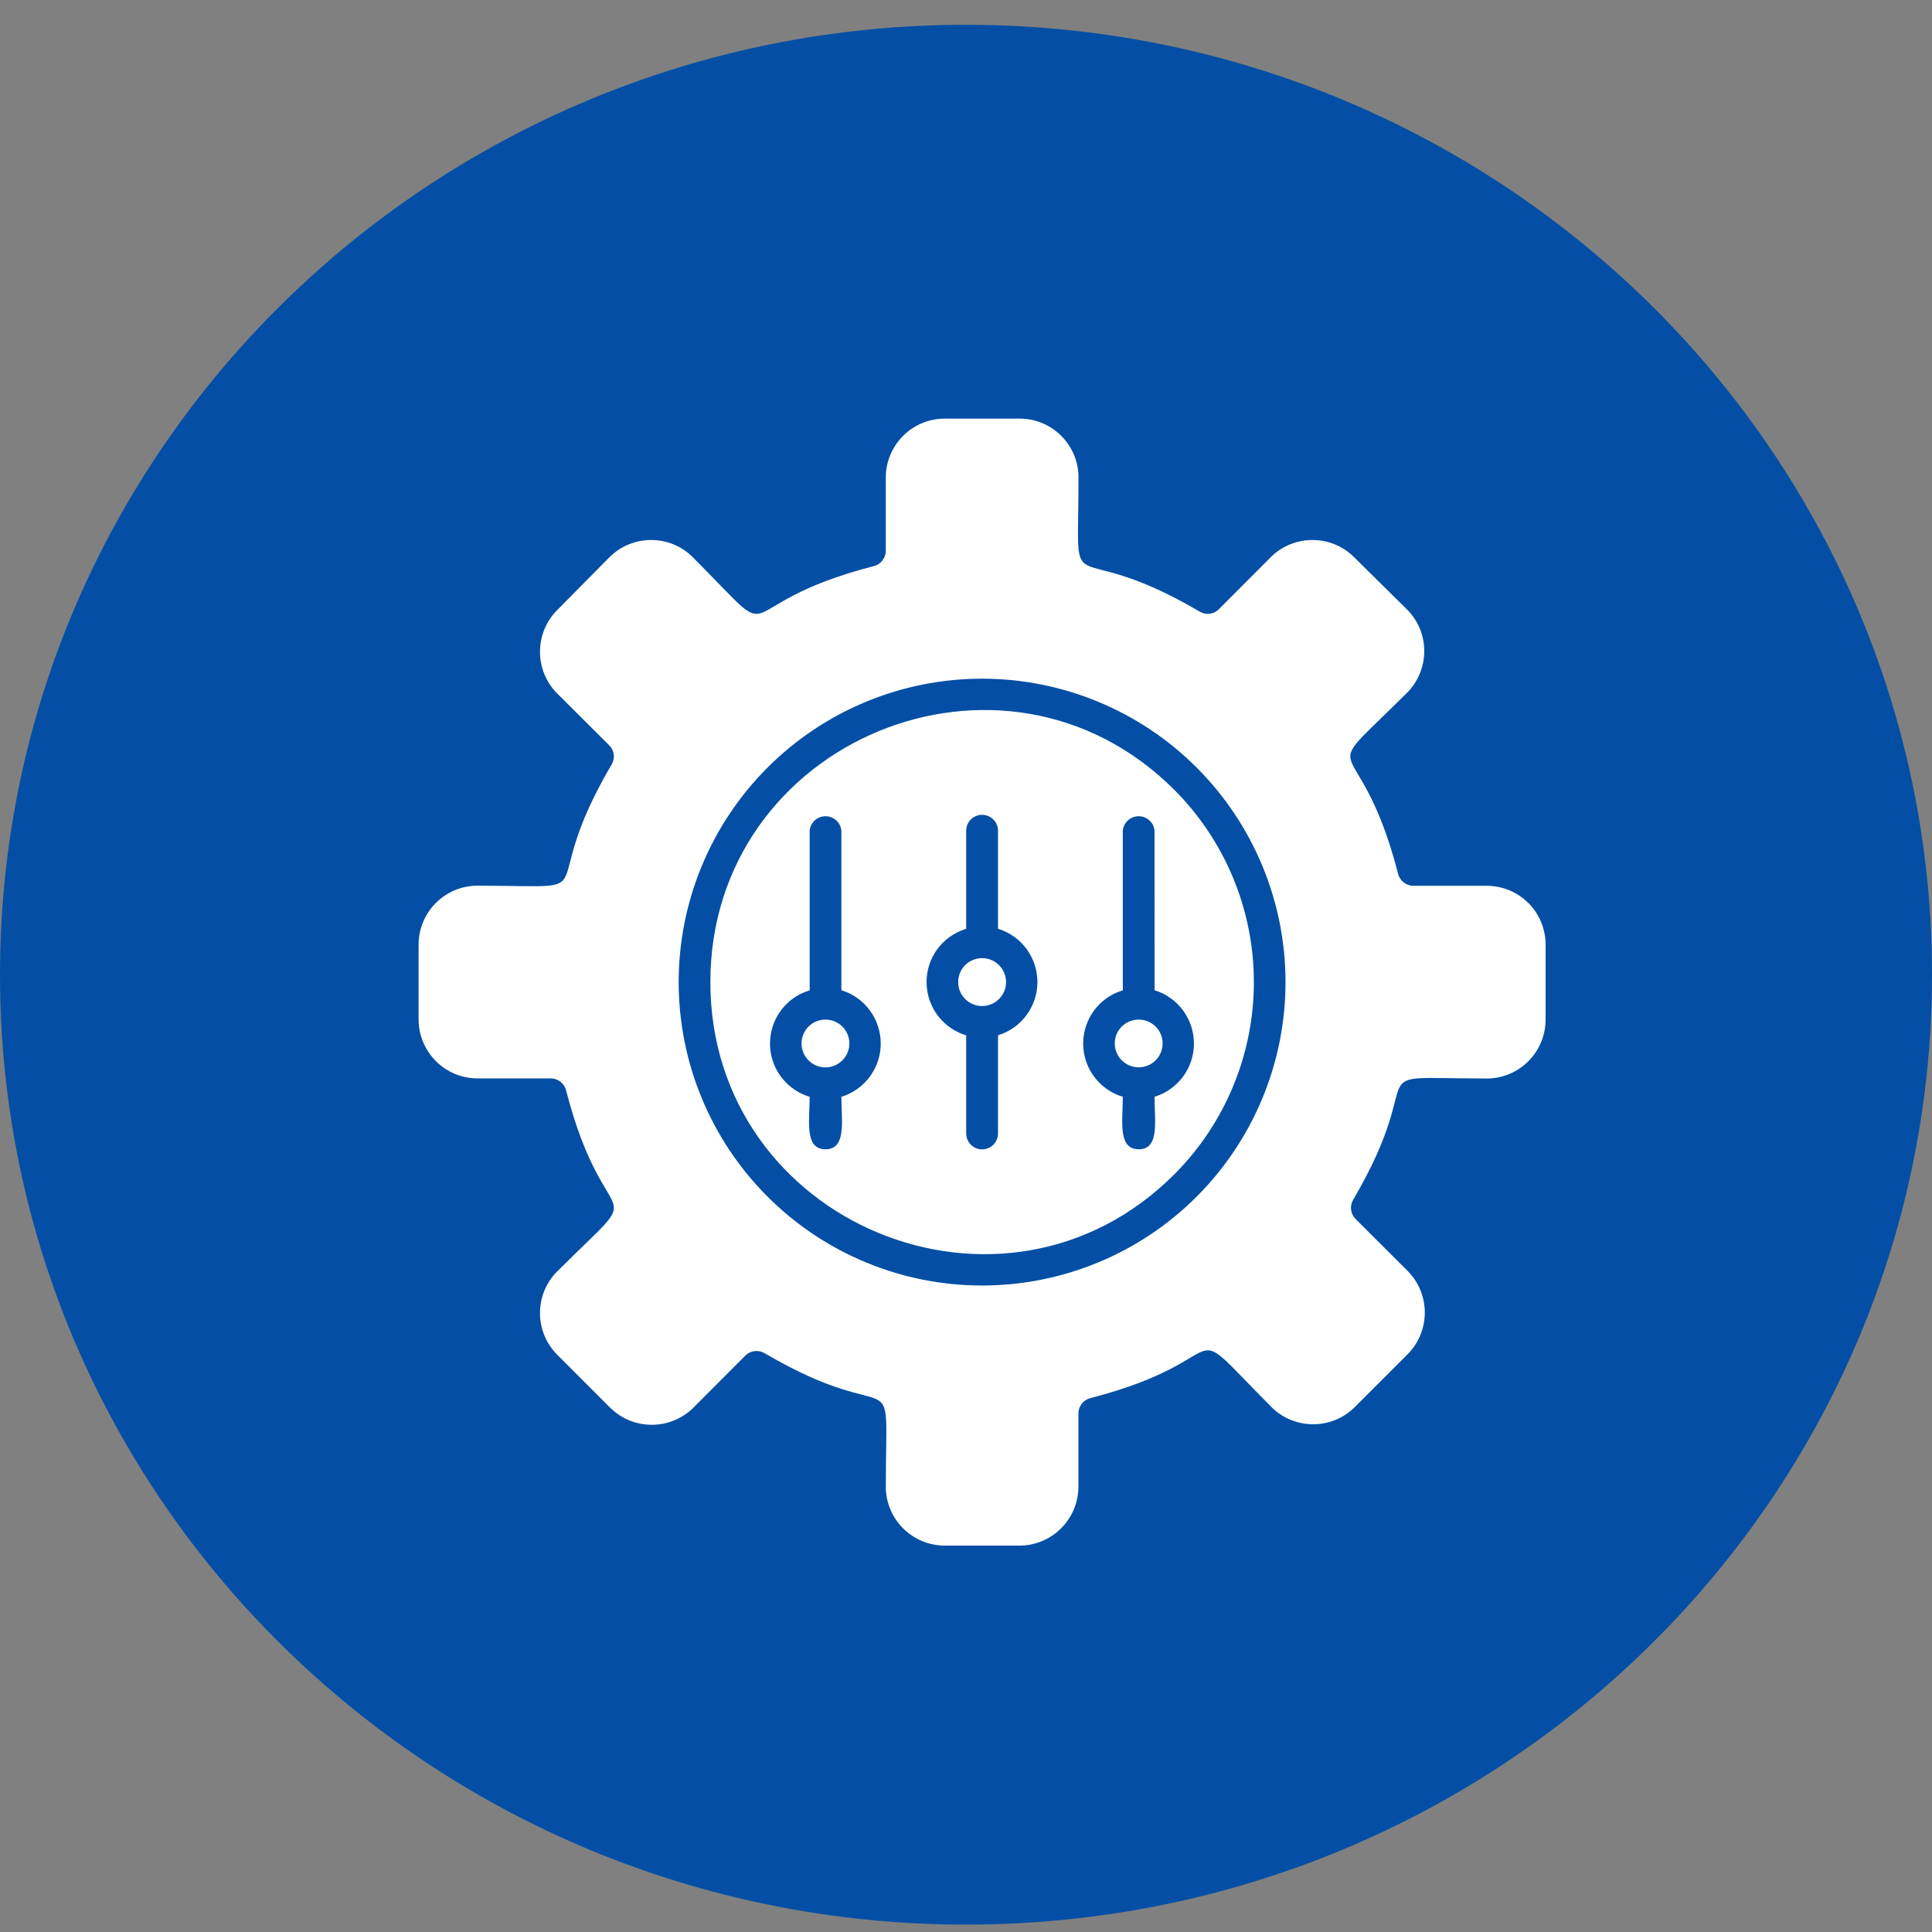 <svg xmlns="http://www.w3.org/2000/svg" width="60" height="60" viewBox="0 0 60 60" fill="none"><rect x="0" y="0" width="60" height="60" fill="#808080" stroke="none"/><path d="M30 0.77C13.434 0.77 0 13.98 0 30.27C0 46.559 13.434 59.77 30 59.77C46.566 59.77 60 46.559 60 30.27C60 13.98 46.566 0.77 30 0.77Z" fill="#044FA5"></path><path fill-rule="evenodd" clip-rule="evenodd" d="M17.301 21.533L18.919 23.146C19.078 23.301 19.11 23.546 18.997 23.737C16.5 27.988 19.064 27.506 14.829 27.506H14.828C13.819 27.507 13.002 28.325 13 29.333V31.667C13.005 32.672 13.819 33.486 14.824 33.491H17.111C17.34 33.494 17.536 33.655 17.585 33.88C18.821 38.648 20.307 36.49 17.301 39.489V39.487C16.593 40.202 16.593 41.354 17.301 42.069L18.949 43.718H18.95C19.666 44.425 20.817 44.425 21.533 43.718L23.146 42.1C23.304 41.942 23.549 41.91 23.741 42.022C27.992 44.52 27.51 41.955 27.51 46.191L27.509 46.192C27.523 47.192 28.334 47.995 29.333 48H31.667C32.672 47.995 33.486 47.181 33.491 46.176V43.889C33.494 43.66 33.655 43.464 33.88 43.415C38.648 42.179 36.49 40.693 39.489 43.699H39.487C39.83 44.04 40.295 44.231 40.778 44.231C41.261 44.234 41.726 44.044 42.069 43.703L43.718 42.054C44.425 41.339 44.425 40.187 43.718 39.472L42.1 37.858C41.942 37.7 41.91 37.456 42.022 37.263C44.52 33.013 41.955 33.494 46.191 33.494H46.192C47.193 33.482 47.998 32.668 48 31.667V29.333C47.998 28.326 47.183 27.512 46.176 27.509H43.889C43.66 27.506 43.464 27.345 43.415 27.12C42.179 22.352 40.693 24.51 43.699 21.512V21.513C44.04 21.17 44.231 20.705 44.231 20.222C44.233 19.737 44.041 19.272 43.699 18.931L42.05 17.301C41.334 16.593 40.183 16.593 39.467 17.301L37.854 18.919C37.699 19.078 37.455 19.11 37.263 18.997C33.013 16.5 33.494 19.064 33.494 14.829V14.828C33.493 13.819 32.675 13.002 31.667 13H29.333C28.328 13.005 27.514 13.819 27.509 14.824V17.111C27.506 17.34 27.345 17.536 27.12 17.585C22.352 18.821 24.51 20.307 21.512 17.301H21.513C20.798 16.593 19.646 16.593 18.931 17.301L17.301 18.95C16.593 19.666 16.593 20.817 17.301 21.533ZM36.47 24.53C38.051 26.114 38.94 28.261 38.94 30.5C38.94 32.739 38.051 34.886 36.47 36.47C31.165 41.778 22.061 37.998 22.061 30.5C22.061 23.002 31.165 19.222 36.47 24.53ZM30.5 21.077C32.999 21.077 35.396 22.07 37.163 23.837C38.929 25.604 39.923 28.001 39.923 30.5C39.923 32.999 38.929 35.396 37.163 37.163C35.396 38.93 32.999 39.923 30.5 39.923C28.001 39.923 25.604 38.93 23.837 37.163C22.07 35.396 21.077 32.999 21.077 30.5C21.077 28.001 22.07 25.604 23.837 23.837C25.604 22.07 28.001 21.077 30.5 21.077ZM26.16 31.881C26.373 32.093 26.436 32.412 26.321 32.69C26.207 32.967 25.935 33.149 25.634 33.149C25.335 33.149 25.063 32.967 24.949 32.69C24.834 32.412 24.898 32.093 25.11 31.881C25.4 31.592 25.87 31.592 26.16 31.881ZM26.13 30.754V30.752C26.856 30.975 27.352 31.647 27.352 32.408C27.352 33.167 26.856 33.839 26.13 34.062C26.13 34.809 26.297 35.692 25.636 35.692C24.975 35.692 25.145 34.809 25.145 34.062C24.563 33.887 24.115 33.421 23.966 32.832C23.817 32.242 23.989 31.618 24.418 31.188C24.62 30.986 24.87 30.837 25.145 30.757V25.798C25.168 25.543 25.381 25.349 25.637 25.349C25.893 25.349 26.107 25.543 26.13 25.798L26.13 30.754ZM31.026 29.974C31.238 30.187 31.301 30.508 31.187 30.784C31.071 31.062 30.801 31.243 30.5 31.243C30.199 31.243 29.929 31.062 29.813 30.784C29.7 30.508 29.762 30.187 29.974 29.974C30.114 29.834 30.302 29.756 30.5 29.756C30.698 29.756 30.886 29.834 31.026 29.974ZM30.994 28.843C31.721 29.066 32.218 29.737 32.218 30.498C32.218 31.258 31.721 31.929 30.994 32.153V35.201C30.994 35.475 30.773 35.695 30.5 35.695C30.227 35.695 30.006 35.475 30.006 35.201V32.153C29.424 31.978 28.976 31.512 28.828 30.922C28.679 30.333 28.85 29.708 29.279 29.279C29.484 29.078 29.733 28.929 30.006 28.843V25.798C30.006 25.525 30.227 25.305 30.5 25.305C30.773 25.305 30.994 25.525 30.994 25.798L30.994 28.843ZM35.89 31.881C36.101 32.093 36.165 32.412 36.049 32.689C35.934 32.967 35.663 33.146 35.363 33.146C35.063 33.146 34.793 32.967 34.678 32.689C34.562 32.412 34.624 32.093 34.836 31.881C35.129 31.592 35.598 31.592 35.89 31.881ZM35.856 30.754L35.855 30.752C36.583 30.975 37.079 31.647 37.079 32.408C37.079 33.167 36.583 33.839 35.855 34.062C35.855 34.809 36.022 35.692 35.364 35.692C34.706 35.692 34.87 34.809 34.87 34.062C34.289 33.887 33.841 33.421 33.692 32.832C33.543 32.242 33.715 31.618 34.144 31.188C34.346 30.986 34.597 30.837 34.87 30.757V25.798C34.893 25.543 35.108 25.349 35.363 25.349C35.62 25.349 35.832 25.543 35.855 25.798L35.856 30.754Z" fill="white"></path></svg>